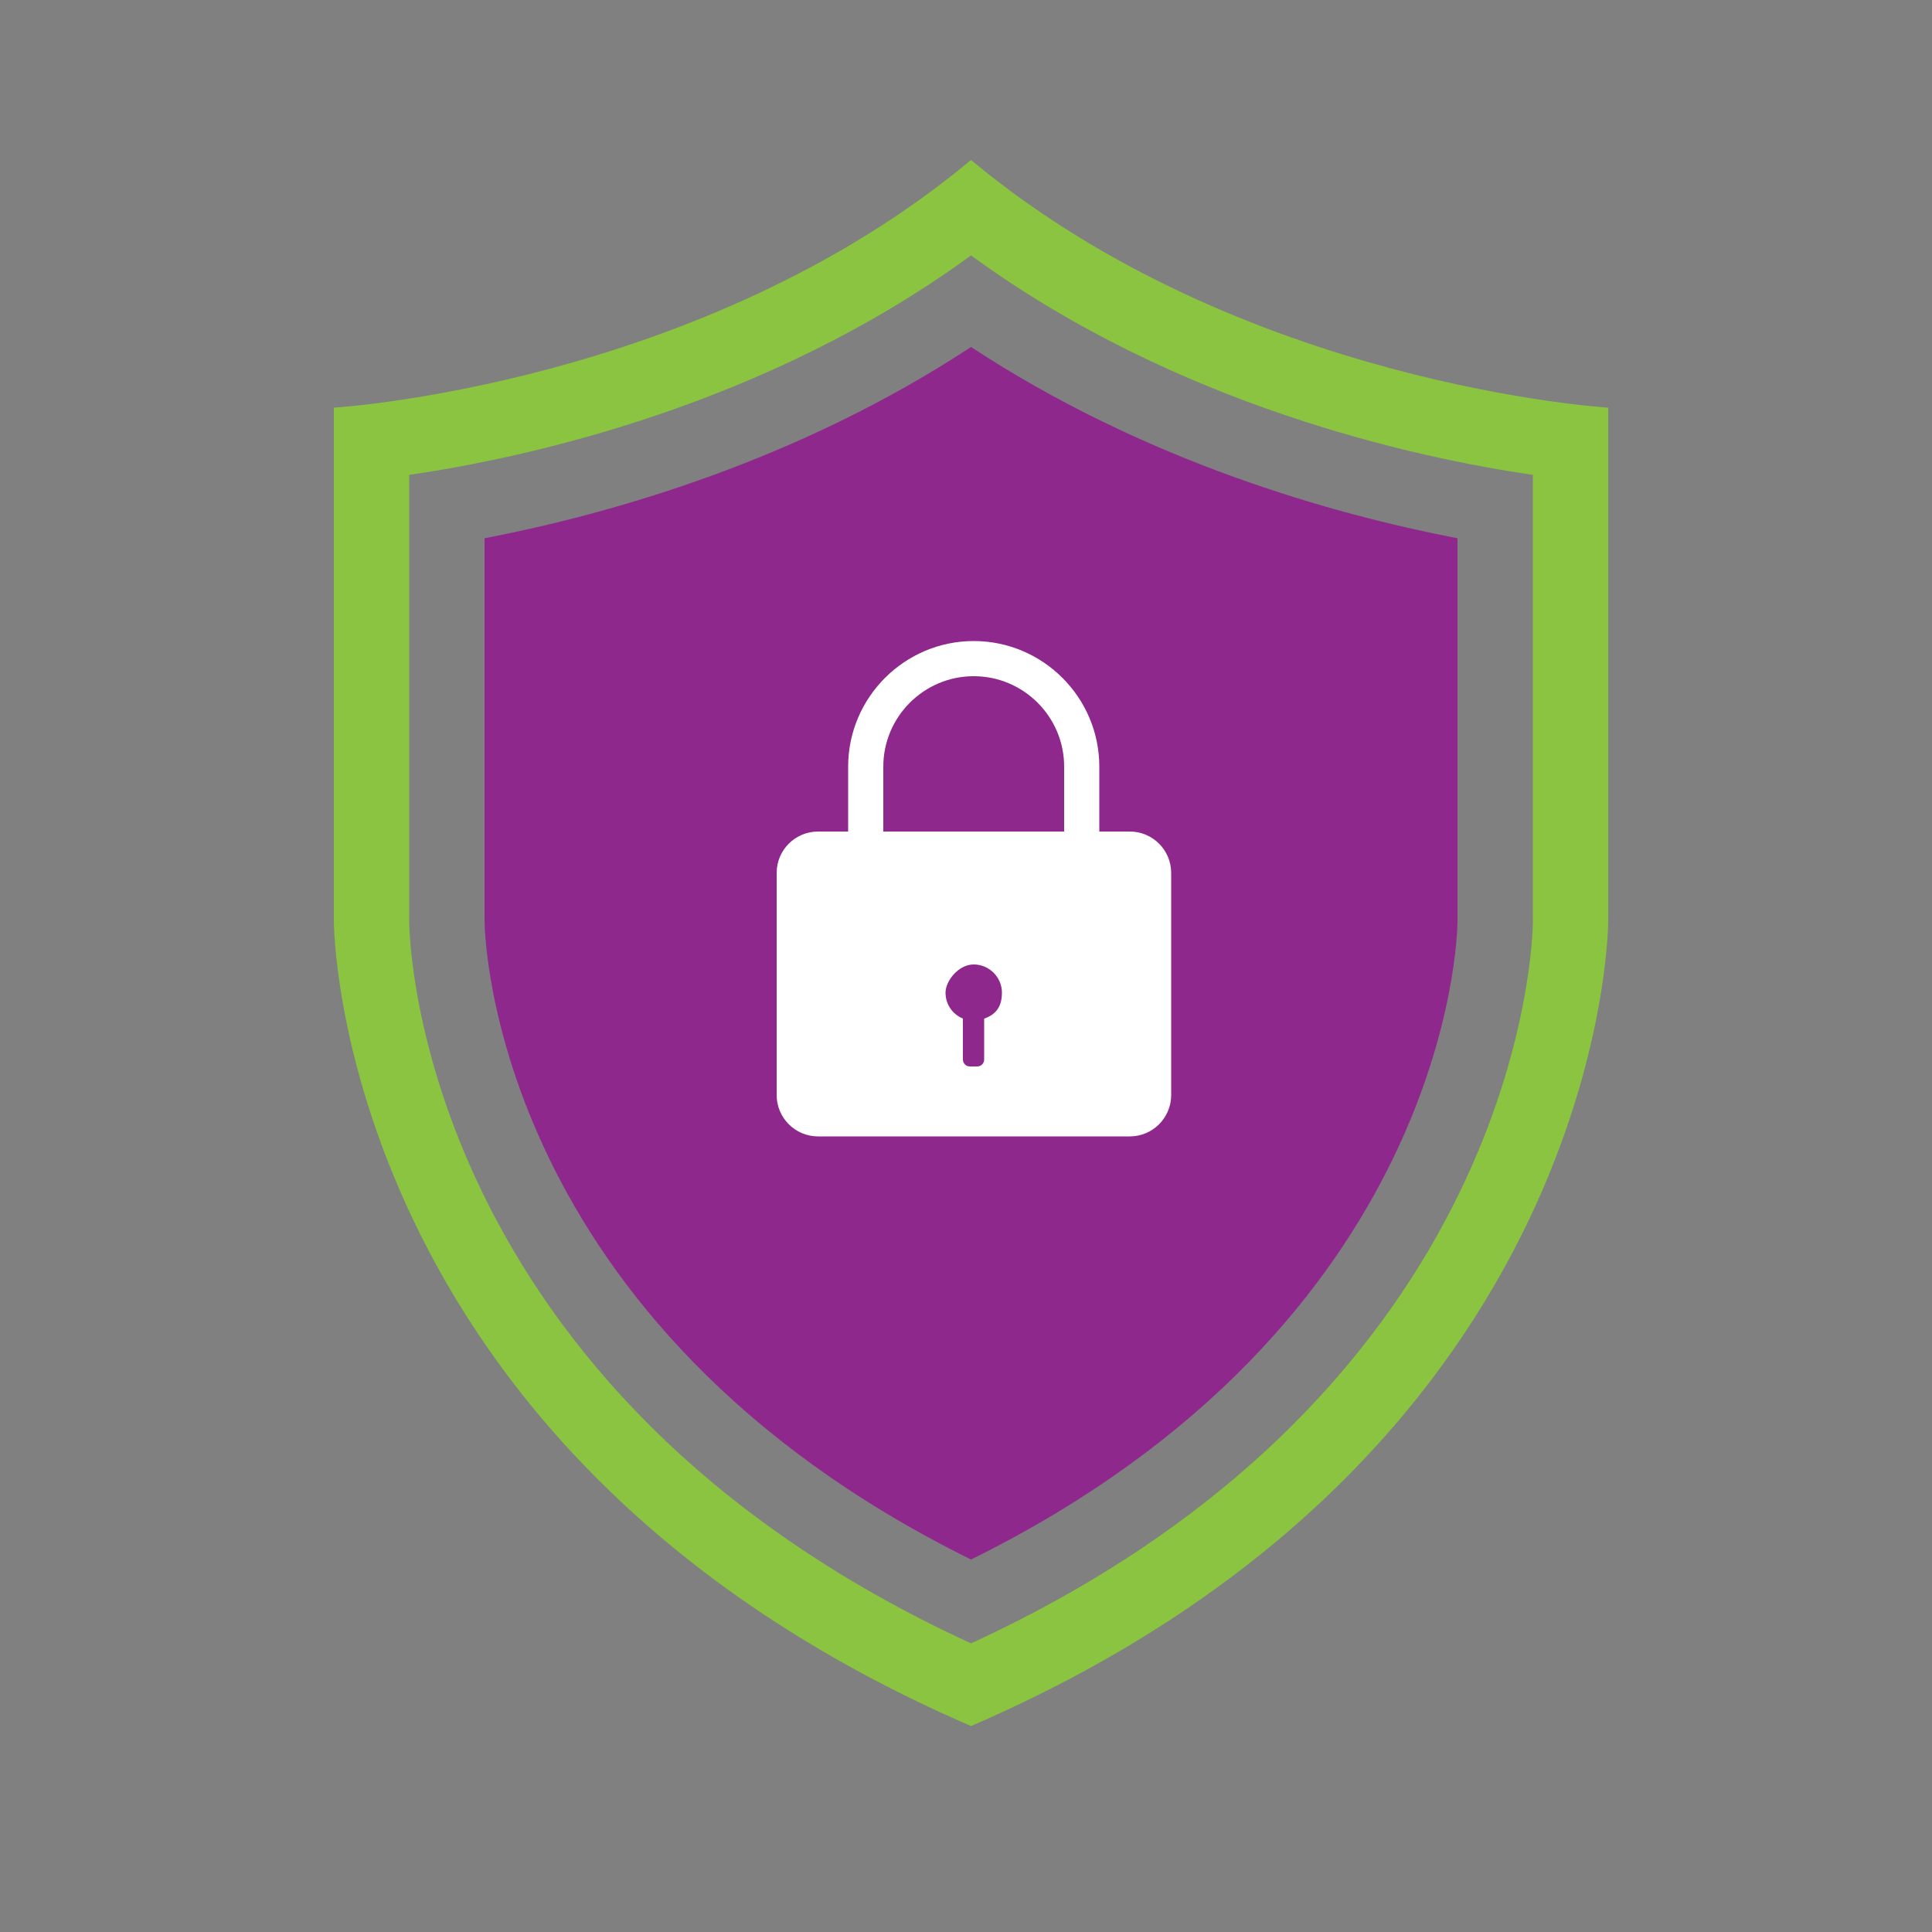 <?xml version="1.0" encoding="UTF-8"?>
<svg id="a" data-name="Layer 1" xmlns="http://www.w3.org/2000/svg" viewBox="0 0 500 500">
  <rect x="0" y="0" width="500" height="500" fill="#808080" stroke="none"/>
  <g>
    <path d="m251.3,41.4c-70,58.4-164.9,64.1-164.9,64.1v133s0,136.9,164.9,208.2c164.9-71.2,164.9-208.2,164.9-208.2V105.5s-94.9-5.7-164.9-64.1Zm145.4,197.1c0,4.9-2.8,121.2-145.4,186.8C108.6,359.7,105.9,243.4,105.9,238.4v-115.5c30.2-4.4,92-17.8,145.4-56.8,53.4,39,115.2,52.4,145.4,56.8v115.6Z" style="fill: #8ac440; stroke-width: 0px;"/>
    <path d="m125.4,139.4v98.8c0,4.3,2.4,104.4,125.9,165.4,123.5-61,125.9-161,125.9-165.2v-99.1c-32.7-6.3-81-20-125.9-49.5-44.9,29.5-93.2,43.2-125.9,49.5Z" style="fill: #8f288c; stroke-width: 0px;"/>
  </g>
  <path d="m292.3,215.2h-7.8v-16.8c0-17.9-14.6-32.5-32.5-32.5s-32.5,14.6-32.5,32.5v16.8h-7.8c-5.9,0-10.7,4.8-10.7,10.7v57.5c0,5.9,4.8,10.7,10.7,10.7h80.7c5.9,0,10.7-4.8,10.7-10.7v-57.5c0-5.9-4.8-10.7-10.7-10.7Zm-37.6,48.4v10.6c0,1-.8,1.8-1.8,1.8h-1.9c-1,0-1.8-.8-1.8-1.8v-10.6c-2.7-1.1-4.5-3.7-4.5-6.7s3.3-7.3,7.3-7.3,7.3,3.3,7.3,7.3-1.9,5.7-4.5,6.7Zm20.7-48.4h-46.8v-16.8c0-12.9,10.5-23.4,23.4-23.4s23.4,10.5,23.4,23.4v16.8Z" style="fill: #fff; stroke-width: 0px;"/>
</svg>